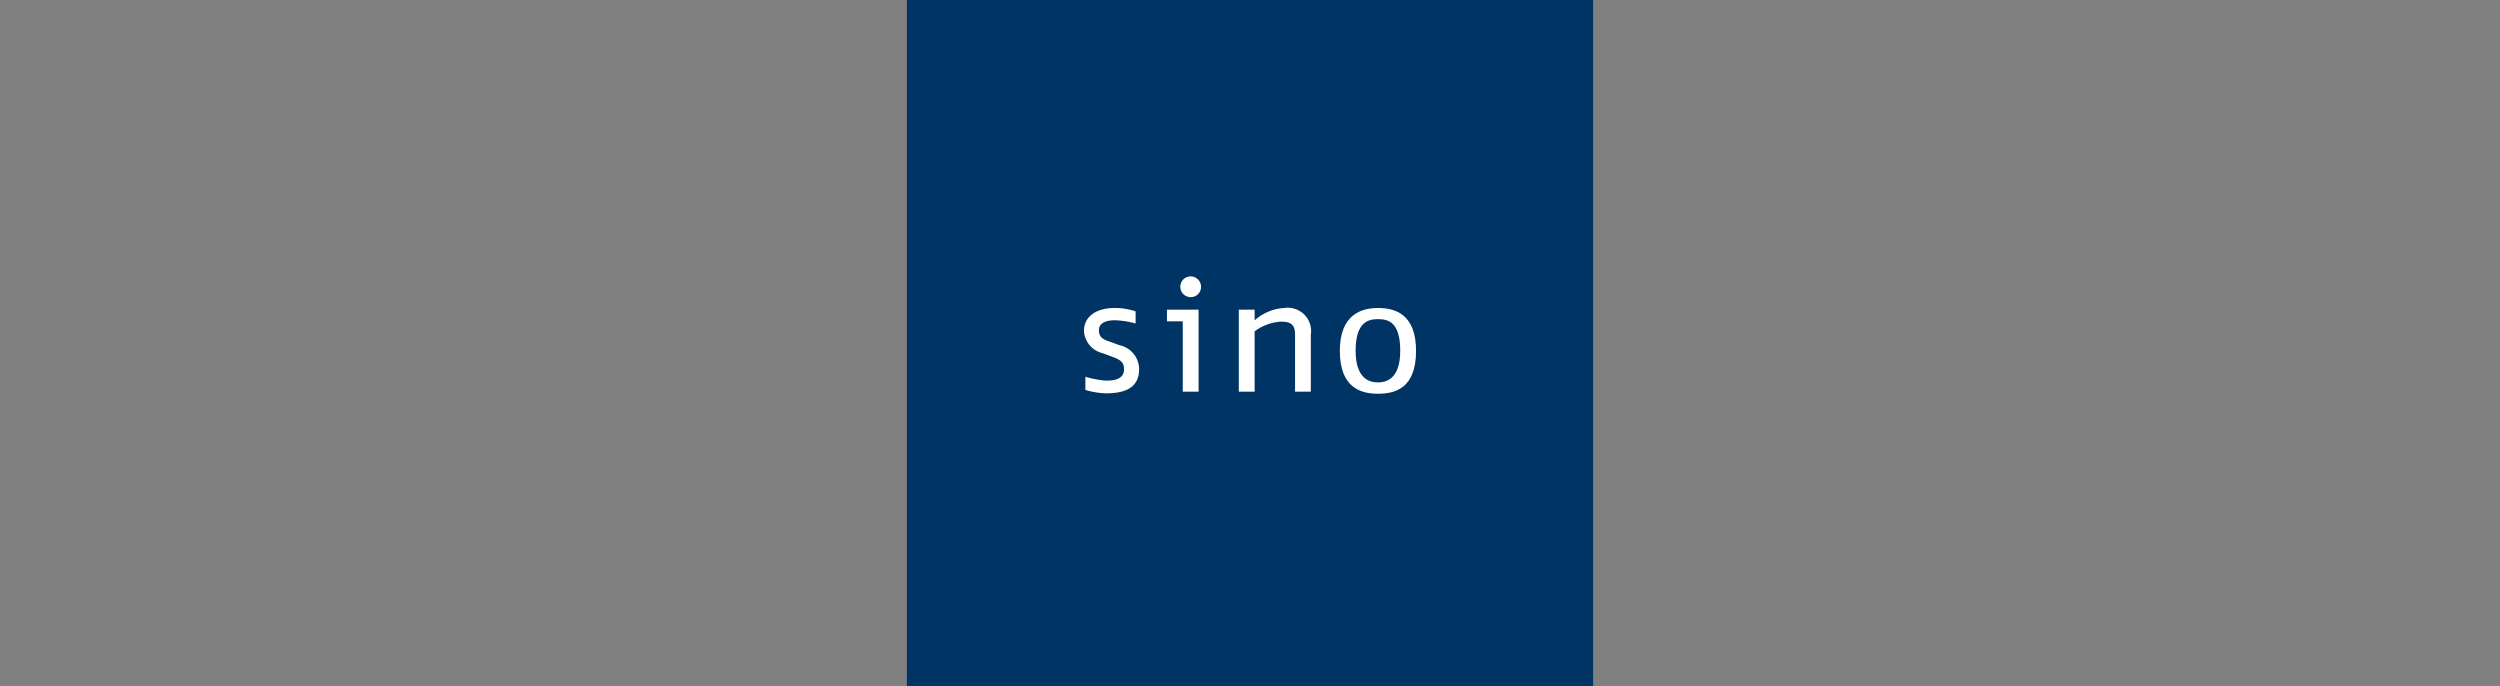 <?xml version="1.0" encoding="UTF-8"?>
<svg xmlns="http://www.w3.org/2000/svg" id="Ebene_1" data-name="Ebene 1" width="255" height="70" viewBox="0 0 255 70">
  <rect x="0" y="0" width="255" height="70" fill="#808080" stroke="none"/>
  <defs>
    <style>
      .cls-1 {
        fill: #003464;
      }

      .cls-2 {
        fill: #fff;
      }
    </style>
  </defs>
  <g id="SINO_RGB" data-name="SINO RGB">
    <g id="Gruppe_16" data-name="Gruppe 16">
      <rect id="Rechteck_29" data-name="Rechteck 29" class="cls-1" x="92.5" width="70" height="70"></rect>
      <path id="Pfad_53" data-name="Pfad 53" class="cls-2" d="M122.255,39.949V31.587h-3.225v1.19h1.612v7.171Zm.25-10.675a1.058,1.058,0,1,0-1.081,1.034h0q.012 0.0.025 0a1.043,1.043,0,0,0,1.056-1.029V29.274"></path>
      <path id="Pfad_54" data-name="Pfad 54" class="cls-2" d="M133.704,39.95V34.14a2.383,2.383,0,0,0-2.722-2.725,4.977,4.977,0,0,0-3.01,1.259V31.587h-1.612v8.362h1.612V33.795a5.054,5.054,0,0,1,2.601-.983c.717,0,1.522.035,1.522,1.259v5.881Z"></path>
      <path id="Pfad_55" data-name="Pfad 55" class="cls-2" d="M142.823,35.789c0,2.905-1.47,3.218-2.276,3.218s-2.273-.328-2.273-3.218c0-2.953,1.289-3.235,2.275-3.235s2.276.215,2.276,3.235m1.612,0c0-3.812-2.203-4.373-3.887-4.373s-3.887.661-3.887,4.373c0,3.796,2.186,4.373,3.887,4.373s3.887-.511,3.887-4.373"></path>
      <path id="Pfad_56" data-name="Pfad 56" class="cls-2" d="M116.189,37.66a2.509,2.509,0,0,0-2.006-2.448l-.931-.345c-.502-.181-1.164-.329-1.164-1.182,0-.756.737-1.018,1.633-1.018a8.859,8.859,0,0,1,2.111.33V31.759a6.56,6.56,0,0,0-2.149-.345c-1.755,0-3.117.792-3.117,2.349a2.475,2.475,0,0,0,1.898,2.262l.931.346c.753.278,1.255.491,1.255,1.28,0,1.002-.914,1.174-1.845,1.174a10.186,10.186,0,0,1-2.096-.395v1.344a8.144,8.144,0,0,0,2.096.345c1.666,0,3.385-.395,3.385-2.463"></path>
    </g>
  </g>
</svg>
